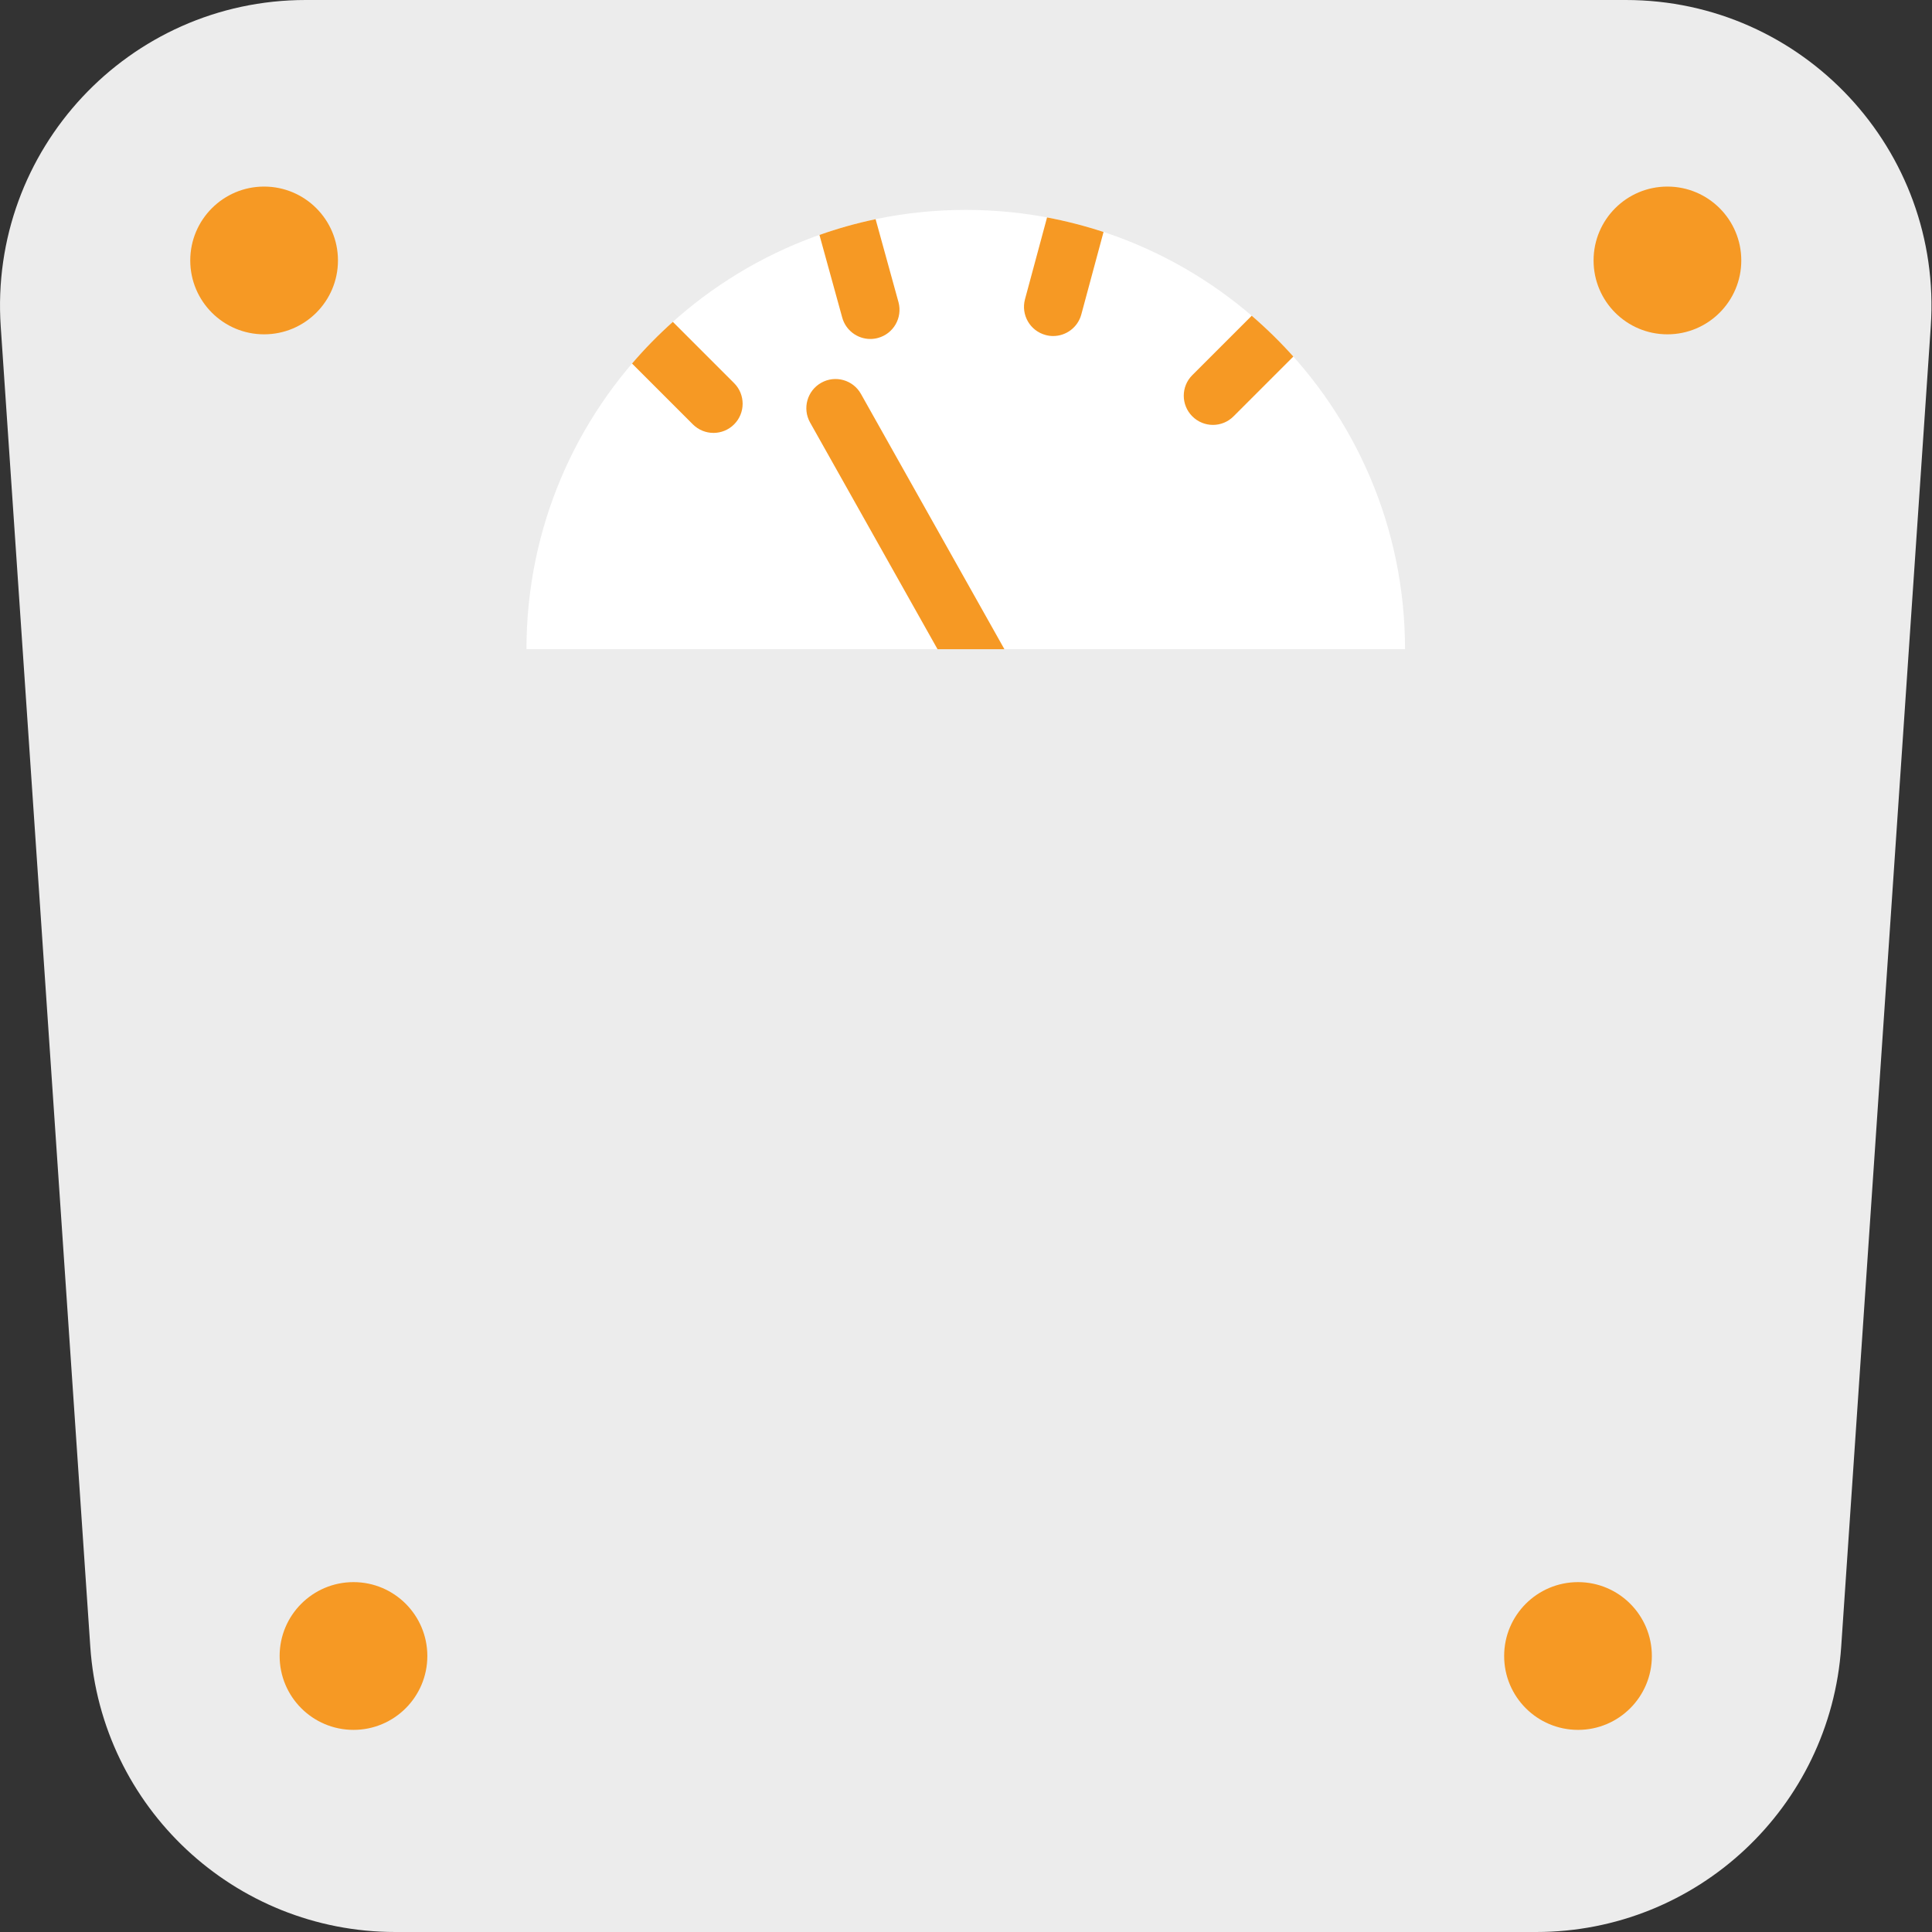 <svg width="42" height="42" viewBox="0 0 42 42" fill="none" xmlns="http://www.w3.org/2000/svg">
<rect x="0" y="0" width="42" height="42" fill="#333333" stroke="none"/>
<path d="M0.016 7.101C-0.245 3.259 2.798 0 6.646 0H35.343C39.191 0 42.234 3.259 41.973 7.101L40.026 35.8C39.789 39.29 36.891 42 33.395 42H8.594C5.098 42 2.2 39.29 1.963 35.8L0.016 7.101Z" fill="#ECECEC"/>
<path d="M11.445 14.113C11.445 8.839 15.721 4.563 20.995 4.563C26.268 4.563 30.544 8.839 30.544 14.113H11.445Z" fill="white"/>
<path d="M5.741 7.268C6.628 7.268 7.347 6.549 7.347 5.662C7.347 4.775 6.628 4.056 5.741 4.056C4.855 4.056 4.136 4.775 4.136 5.662C4.136 6.549 4.855 7.268 5.741 7.268Z" fill="#F69924"/>
<path d="M36.248 7.268C37.135 7.268 37.854 6.549 37.854 5.662C37.854 4.775 37.135 4.056 36.248 4.056C35.361 4.056 34.643 4.775 34.643 5.662C34.643 6.549 35.361 7.268 36.248 7.268Z" fill="#F69924"/>
<path d="M7.685 37.606C8.571 37.606 9.29 36.887 9.29 36C9.29 35.113 8.571 34.394 7.685 34.394C6.798 34.394 6.079 35.113 6.079 36C6.079 36.887 6.798 37.606 7.685 37.606Z" fill="#F69924"/>
<path d="M34.305 37.606C35.192 37.606 35.91 36.887 35.91 36C35.91 35.113 35.192 34.394 34.305 34.394C33.418 34.394 32.699 35.113 32.699 36C32.699 36.887 33.418 37.606 34.305 37.606Z" fill="#F69924"/>
<path d="M18.92 7.369C18.974 7.369 19.03 7.362 19.085 7.347C19.423 7.256 19.623 6.909 19.533 6.571L19.035 4.765C18.618 4.852 18.21 4.967 17.814 5.107L18.308 6.899C18.384 7.182 18.64 7.369 18.92 7.369Z" fill="#F69924"/>
<path d="M15.511 9.411C15.673 9.411 15.835 9.349 15.959 9.225C16.206 8.978 16.206 8.576 15.959 8.329L14.627 6.997C14.312 7.279 14.015 7.582 13.74 7.903L15.062 9.225C15.186 9.349 15.348 9.411 15.511 9.411Z" fill="#F69924"/>
<path d="M25.92 9.051C26.044 9.175 26.206 9.237 26.368 9.237C26.53 9.237 26.693 9.175 26.816 9.051L28.116 7.751C27.834 7.436 27.532 7.14 27.211 6.864L25.92 8.155C25.672 8.402 25.672 8.803 25.92 9.051Z" fill="#F69924"/>
<path d="M22.731 7.283C22.786 7.298 22.841 7.305 22.895 7.305C23.175 7.305 23.431 7.118 23.507 6.835L23.99 5.043C23.592 4.912 23.182 4.806 22.762 4.727L22.282 6.507C22.192 6.845 22.392 7.192 22.731 7.283Z" fill="#F69924"/>
<path d="M18.716 8.563C18.545 8.258 18.158 8.149 17.853 8.321C17.548 8.492 17.439 8.878 17.61 9.184L20.381 14.113H21.835L18.716 8.563Z" fill="#F69924"/>
</svg>
